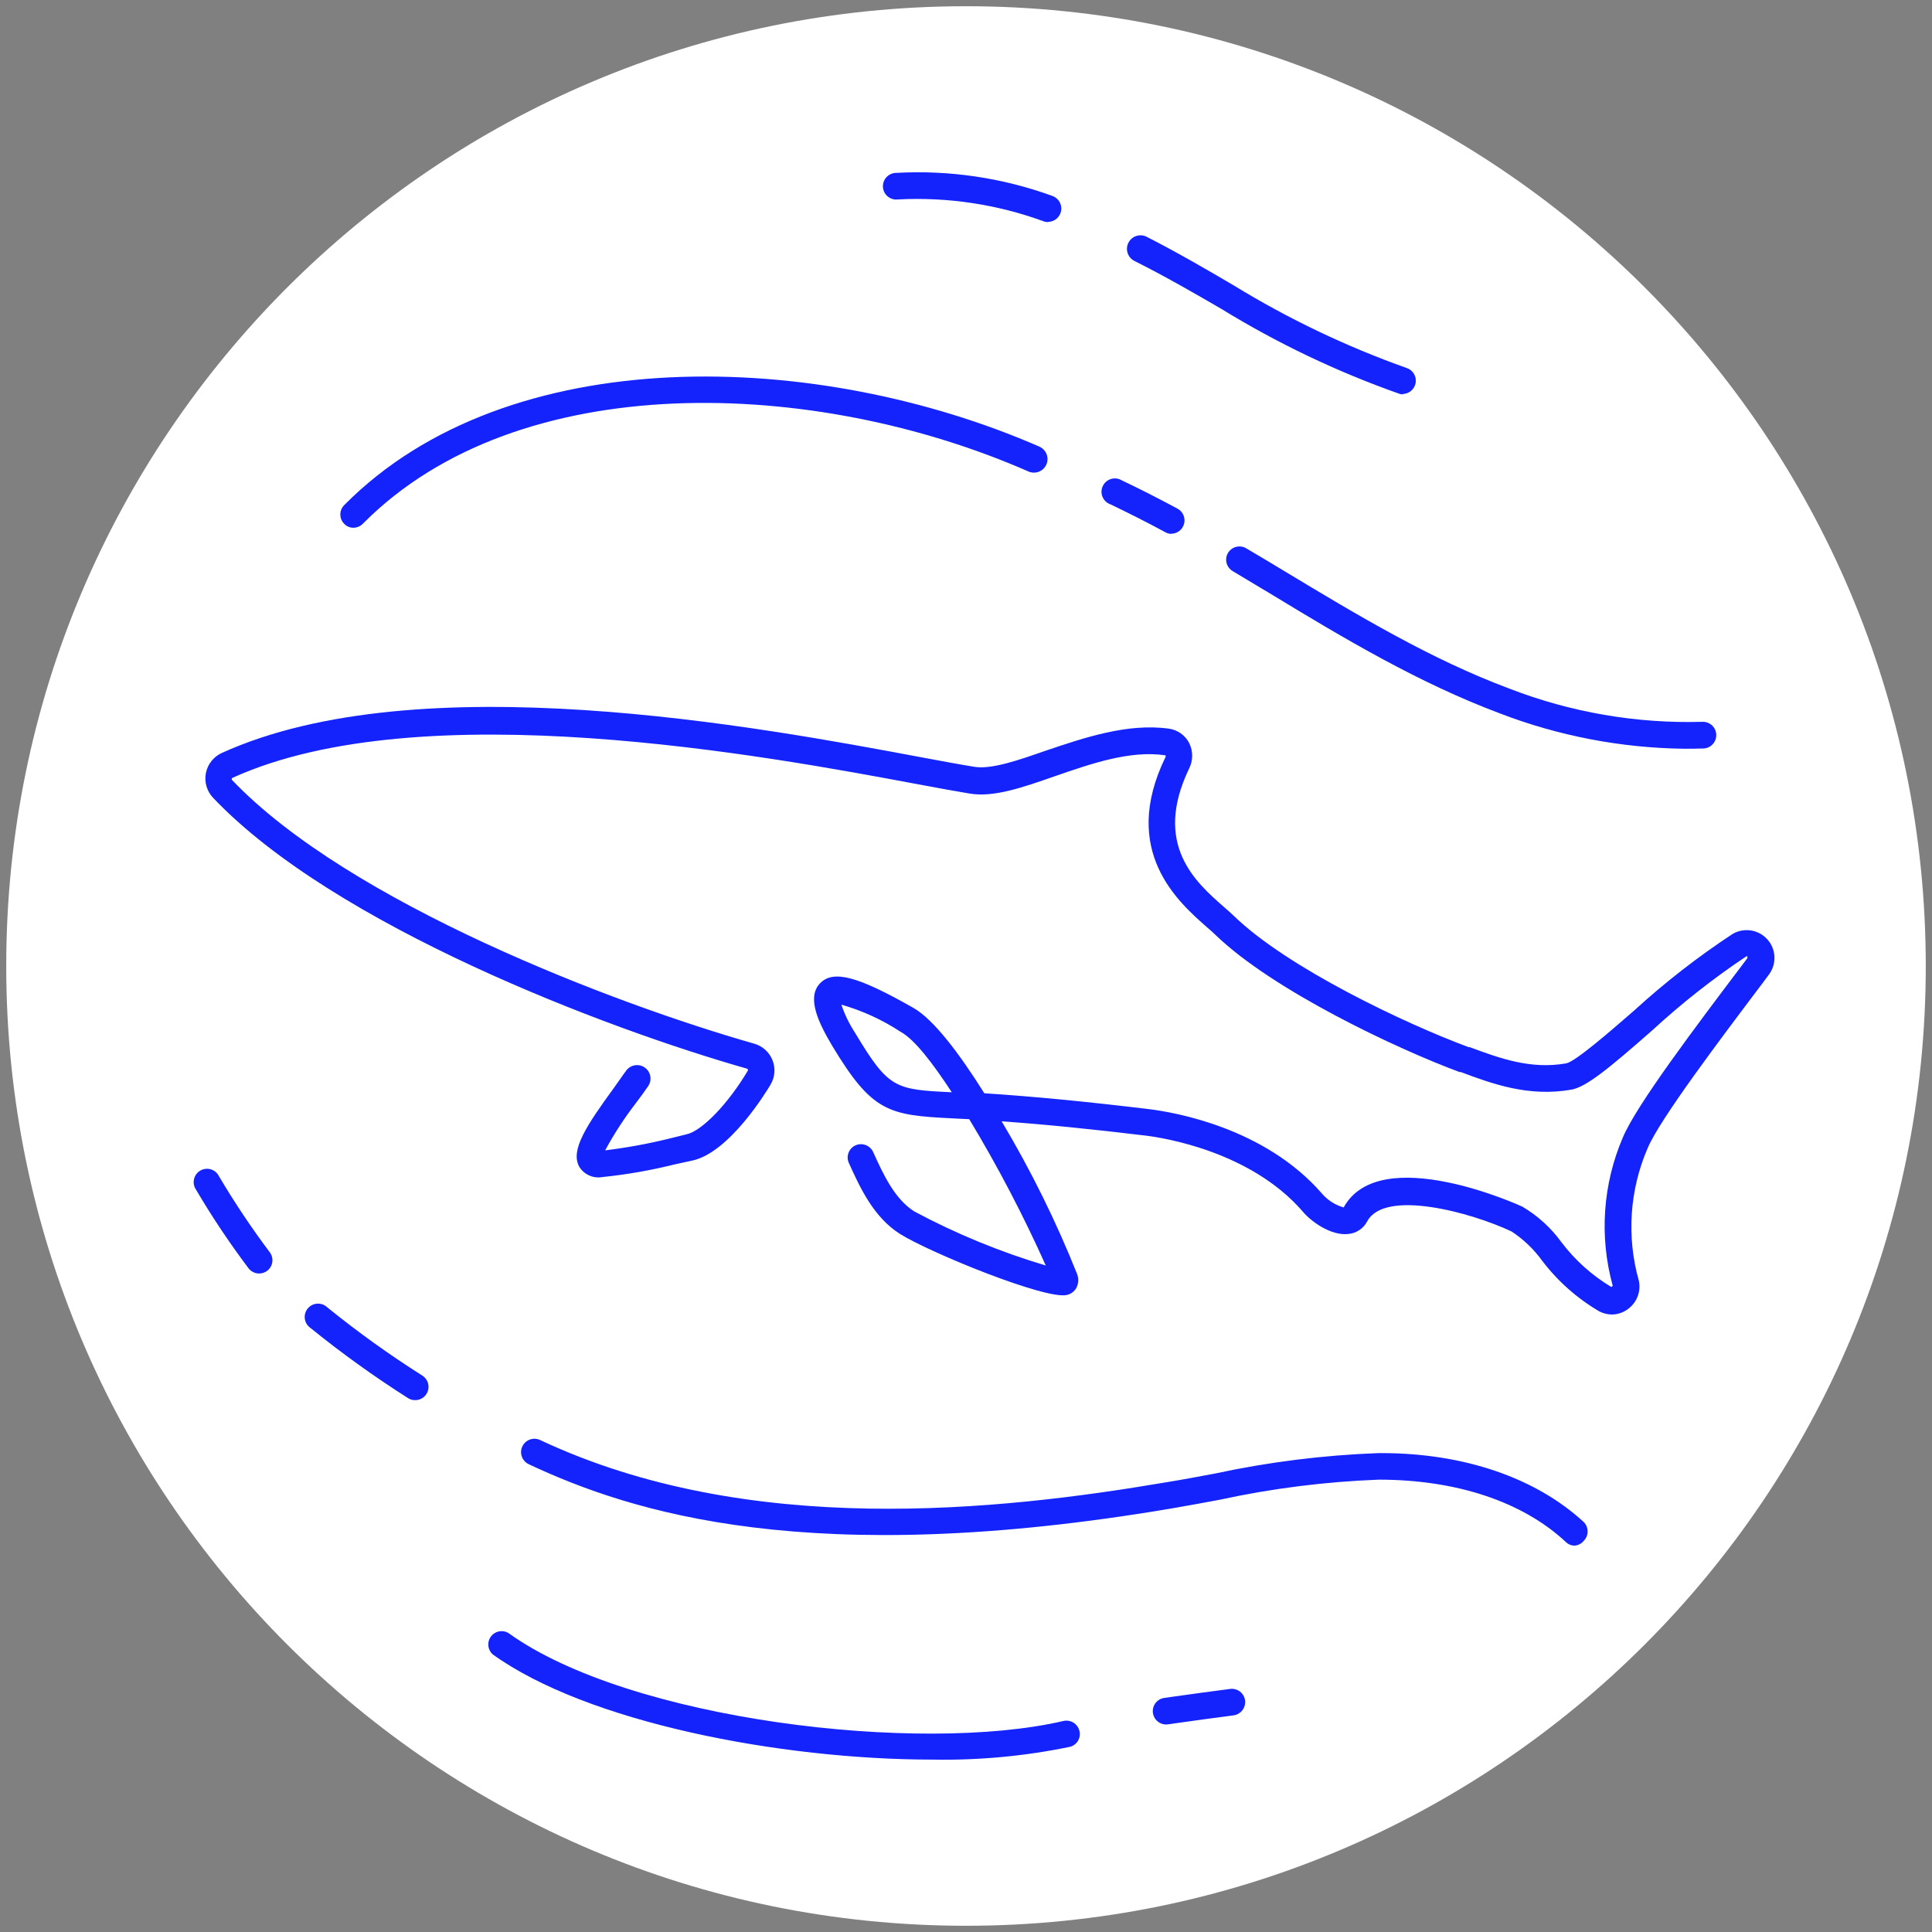 <svg width="120" height="120" viewBox="0 0 120 120" fill="none" xmlns="http://www.w3.org/2000/svg">
<rect x="0" y="0" width="120" height="120" fill="#808080" stroke="none"/>
<g clip-path="url(#clip0_2329_6372)">
<path d="M60 119.613C92.923 119.613 119.613 92.923 119.613 60C119.613 27.077 92.923 0.387 60 0.387C27.077 0.387 0.387 27.077 0.387 60C0.387 92.923 27.077 119.613 60 119.613Z" fill="white"/>
<path d="M100.111 81.647C99.842 81.642 99.577 81.576 99.337 81.453C97.946 80.639 96.73 79.558 95.76 78.271C95.248 77.57 94.613 76.967 93.887 76.49C91.37 75.298 85.982 73.835 84.914 75.871C84.799 76.087 84.632 76.271 84.427 76.406C84.223 76.542 83.989 76.624 83.745 76.645C82.676 76.769 81.422 75.871 80.903 75.236C77.652 71.497 72.232 70.668 71.18 70.537C67.827 70.134 64.932 69.84 62.214 69.647C64.027 72.684 65.596 75.86 66.906 79.146C66.957 79.284 66.979 79.431 66.97 79.577C66.96 79.724 66.92 79.867 66.852 79.998C66.791 80.107 66.708 80.202 66.608 80.277C66.508 80.351 66.393 80.404 66.271 80.431C64.986 80.756 57.755 77.806 55.905 76.645C54.248 75.6 53.404 73.734 52.723 72.232C52.633 72.033 52.626 71.806 52.703 71.602C52.78 71.398 52.934 71.232 53.133 71.141C53.333 71.051 53.561 71.044 53.767 71.121C53.972 71.197 54.14 71.352 54.232 71.551C54.852 72.921 55.556 74.462 56.787 75.244C59.39 76.636 62.126 77.761 64.955 78.604C63.557 75.48 61.969 72.445 60.201 69.515L59.11 69.461C55.185 69.267 54.163 69.066 51.693 64.963C50.849 63.546 50.09 61.982 50.919 61.092C51.747 60.201 53.311 60.658 56.718 62.594C57.972 63.298 59.574 65.412 61.138 67.905C64.235 68.106 67.487 68.423 71.35 68.888C72.976 69.089 78.565 70.049 82.119 74.145C82.472 74.553 82.938 74.849 83.458 74.996C85.711 70.893 94.475 74.903 94.56 74.95C95.511 75.511 96.336 76.262 96.983 77.156C97.828 78.273 98.879 79.216 100.08 79.936C100.173 79.889 100.165 79.858 100.165 79.843C99.327 76.794 99.551 73.55 100.8 70.645C101.636 68.648 105.298 63.794 108.248 59.892L108.534 59.512C108.534 59.512 108.534 59.458 108.534 59.412C108.534 59.365 108.48 59.412 108.449 59.412C106.393 60.787 104.447 62.319 102.627 63.995C99.98 66.317 98.547 67.51 97.603 67.68C94.939 68.145 92.702 67.324 90.736 66.588H90.658C86.671 65.11 79.045 61.494 75.499 58.072C75.352 57.925 75.167 57.763 74.957 57.585C73.208 56.036 69.538 52.87 72.395 47.017C72.407 46.984 72.407 46.949 72.395 46.916C70.189 46.583 67.75 47.443 65.528 48.209C63.492 48.921 61.734 49.533 60.248 49.293C59.404 49.154 58.258 48.945 56.934 48.697C47.745 46.978 26.238 42.96 14.447 48.31C14.435 48.314 14.424 48.321 14.416 48.33C14.408 48.34 14.402 48.352 14.4 48.364C14.394 48.374 14.391 48.386 14.391 48.399C14.391 48.411 14.394 48.423 14.4 48.434C21.701 56.098 38.222 62.369 46.839 64.823C47.093 64.894 47.328 65.022 47.525 65.198C47.722 65.373 47.876 65.592 47.975 65.836C48.075 66.081 48.117 66.345 48.099 66.608C48.08 66.871 48.001 67.127 47.868 67.355C47.613 67.788 45.306 71.59 42.999 72.085L41.861 72.333C40.405 72.695 38.925 72.954 37.432 73.107C37.156 73.16 36.87 73.129 36.612 73.017C36.354 72.905 36.135 72.718 35.985 72.48C35.404 71.443 36.418 69.925 38.152 67.541C38.431 67.161 38.687 66.766 38.88 66.519C38.942 66.428 39.021 66.351 39.113 66.291C39.205 66.231 39.308 66.19 39.416 66.17C39.524 66.15 39.634 66.151 39.742 66.174C39.849 66.196 39.951 66.24 40.041 66.302C40.132 66.364 40.209 66.443 40.269 66.535C40.329 66.627 40.37 66.73 40.39 66.838C40.41 66.946 40.409 67.056 40.386 67.164C40.364 67.271 40.32 67.373 40.258 67.463C40.057 67.765 39.786 68.129 39.484 68.532C38.775 69.452 38.141 70.428 37.587 71.45C38.903 71.289 40.209 71.052 41.497 70.738L42.65 70.452C43.603 70.243 45.236 68.547 46.452 66.496C46.457 66.473 46.457 66.449 46.452 66.426C46.441 66.406 46.425 66.39 46.405 66.379C37.634 63.886 20.772 57.492 13.231 49.548C13.041 49.347 12.902 49.103 12.825 48.837C12.748 48.572 12.735 48.291 12.788 48.02C12.841 47.748 12.958 47.493 13.13 47.275C13.301 47.058 13.521 46.884 13.773 46.769C26.036 41.203 47.11 45.143 57.244 47.04C58.56 47.288 59.698 47.497 60.519 47.628C61.587 47.799 63.236 47.226 64.986 46.614C67.355 45.817 70.041 44.903 72.604 45.259C72.868 45.296 73.12 45.396 73.338 45.549C73.556 45.703 73.734 45.906 73.858 46.142C73.982 46.389 74.047 46.663 74.047 46.939C74.047 47.216 73.982 47.489 73.858 47.737C71.59 52.452 74.261 54.79 76.026 56.338C76.258 56.539 76.46 56.718 76.63 56.88C79.974 60.132 87.352 63.608 91.216 65.04H91.285C93.143 65.729 95.071 66.441 97.285 66.046C97.858 65.93 99.98 64.088 101.52 62.748C103.423 61.011 105.46 59.427 107.613 58.01C107.958 57.807 108.364 57.73 108.759 57.793C109.155 57.856 109.517 58.054 109.782 58.355C110.048 58.655 110.201 59.038 110.214 59.438C110.228 59.839 110.102 60.232 109.858 60.55L109.572 60.937C106.839 64.56 103.084 69.53 102.333 71.326C101.217 73.913 101.023 76.805 101.783 79.517C101.859 79.842 101.839 80.181 101.727 80.494C101.614 80.807 101.413 81.081 101.148 81.283C100.853 81.516 100.488 81.644 100.111 81.647ZM52.258 62.4C52.467 63.017 52.754 63.605 53.11 64.15C55.2 67.634 55.587 67.672 59.117 67.843C57.91 66 56.795 64.552 55.928 64.08C54.796 63.339 53.559 62.773 52.258 62.4Z" fill="#1423FB"/>
<path d="M25.788 86.965C25.632 86.969 25.478 86.926 25.347 86.841C23.244 85.506 21.22 84.051 19.285 82.483C19.191 82.418 19.111 82.335 19.05 82.238C18.99 82.141 18.95 82.032 18.934 81.919C18.917 81.806 18.924 81.691 18.954 81.581C18.984 81.471 19.037 81.368 19.109 81.279C19.18 81.19 19.27 81.117 19.371 81.064C19.473 81.011 19.584 80.98 19.698 80.973C19.812 80.965 19.926 80.981 20.034 81.02C20.141 81.058 20.24 81.119 20.323 81.198C22.208 82.725 24.18 84.142 26.23 85.44C26.322 85.498 26.402 85.574 26.465 85.663C26.527 85.753 26.572 85.853 26.596 85.96C26.619 86.066 26.622 86.177 26.603 86.284C26.584 86.391 26.544 86.494 26.485 86.586C26.411 86.703 26.308 86.799 26.186 86.865C26.064 86.932 25.927 86.966 25.788 86.965Z" fill="#1423FB"/>
<path d="M16.095 79.1C15.966 79.1 15.839 79.07 15.723 79.012C15.607 78.954 15.507 78.87 15.43 78.767C14.255 77.206 13.169 75.58 12.178 73.897C12.113 73.803 12.068 73.697 12.045 73.585C12.023 73.473 12.024 73.358 12.049 73.246C12.073 73.134 12.12 73.029 12.187 72.937C12.254 72.844 12.34 72.767 12.438 72.709C12.537 72.651 12.646 72.614 12.76 72.601C12.873 72.587 12.988 72.597 13.097 72.63C13.207 72.663 13.308 72.719 13.395 72.793C13.482 72.867 13.553 72.958 13.602 73.061C14.565 74.69 15.617 76.264 16.753 77.776C16.819 77.862 16.867 77.962 16.894 78.067C16.922 78.172 16.928 78.282 16.913 78.39C16.898 78.498 16.862 78.602 16.806 78.695C16.751 78.789 16.678 78.871 16.591 78.937C16.447 79.042 16.274 79.099 16.095 79.1Z" fill="#1423FB"/>
<path d="M97.819 96C97.715 96.003 97.611 95.984 97.514 95.945C97.417 95.907 97.328 95.849 97.254 95.775C94.568 93.267 90.449 91.904 85.641 91.904C82.318 92.029 79.012 92.446 75.763 93.151C74.764 93.337 73.765 93.522 72.766 93.693C50.315 97.494 39.236 93.948 32.841 90.945C32.642 90.851 32.488 90.682 32.413 90.475C32.339 90.269 32.349 90.04 32.443 89.841C32.536 89.642 32.705 89.488 32.912 89.413C33.118 89.339 33.347 89.349 33.546 89.442C46.475 95.52 61.966 93.848 72.488 92.059C73.479 91.897 74.47 91.711 75.461 91.525C78.805 90.805 82.207 90.38 85.626 90.255H85.804C90.952 90.255 95.404 91.804 98.369 94.537C98.524 94.692 98.61 94.902 98.61 95.121C98.61 95.34 98.524 95.55 98.369 95.706C98.301 95.789 98.218 95.857 98.124 95.908C98.029 95.958 97.926 95.99 97.819 96Z" fill="#1423FB"/>
<path d="M72.434 107.11C72.223 107.111 72.021 107.031 71.867 106.888C71.713 106.745 71.619 106.549 71.604 106.34C71.589 106.13 71.655 105.922 71.787 105.759C71.92 105.596 72.109 105.489 72.317 105.461L72.751 105.399C73.974 105.228 75.19 105.058 76.405 104.903C76.623 104.875 76.843 104.934 77.017 105.067C77.191 105.201 77.305 105.398 77.334 105.616C77.361 105.834 77.3 106.054 77.165 106.228C77.03 106.402 76.832 106.516 76.614 106.545C75.406 106.699 74.191 106.87 72.983 107.04L72.55 107.102L72.434 107.11Z" fill="#1423FB"/>
<path d="M57.964 109.293C48.426 109.293 36.449 106.97 30.596 102.751C30.446 102.614 30.352 102.426 30.332 102.223C30.311 102.021 30.366 101.818 30.486 101.653C30.605 101.489 30.781 101.374 30.98 101.331C31.179 101.288 31.387 101.319 31.564 101.419C39.058 106.839 57.112 108.976 66.054 106.893C66.268 106.844 66.492 106.882 66.677 106.998C66.863 107.114 66.995 107.299 67.045 107.512C67.072 107.618 67.076 107.727 67.06 107.834C67.043 107.942 67.005 108.044 66.948 108.137C66.891 108.229 66.816 108.309 66.728 108.372C66.639 108.435 66.539 108.48 66.433 108.503C63.648 109.077 60.807 109.342 57.964 109.293Z" fill="#1423FB"/>
<path d="M21.964 32.779C21.856 32.782 21.748 32.762 21.648 32.721C21.548 32.68 21.458 32.618 21.383 32.539C21.306 32.463 21.244 32.372 21.202 32.272C21.16 32.171 21.139 32.064 21.139 31.955C21.139 31.846 21.16 31.738 21.202 31.638C21.244 31.538 21.306 31.447 21.383 31.37C31.595 21.058 50.803 21.739 64.552 27.739C64.758 27.828 64.919 27.994 65.002 28.201C65.085 28.409 65.082 28.641 64.994 28.846C64.905 29.052 64.739 29.214 64.531 29.296C64.324 29.379 64.092 29.376 63.886 29.288C50.671 23.481 32.237 22.754 22.552 32.516C22.399 32.678 22.187 32.773 21.964 32.779Z" fill="#1423FB"/>
<path d="M72.774 33.159C72.636 33.161 72.5 33.126 72.379 33.058C71.187 32.408 70.057 31.85 68.988 31.332C68.877 31.295 68.775 31.236 68.688 31.157C68.602 31.079 68.533 30.983 68.486 30.876C68.439 30.768 68.415 30.653 68.416 30.536C68.418 30.419 68.444 30.303 68.493 30.197C68.542 30.091 68.612 29.996 68.701 29.919C68.789 29.843 68.892 29.785 69.004 29.751C69.116 29.717 69.234 29.707 69.35 29.722C69.466 29.737 69.578 29.776 69.677 29.837C70.792 30.364 71.93 30.945 73.153 31.603C73.311 31.692 73.435 31.831 73.506 31.998C73.577 32.166 73.592 32.352 73.547 32.527C73.502 32.703 73.4 32.86 73.258 32.972C73.116 33.085 72.94 33.148 72.759 33.151L72.774 33.159Z" fill="#1423FB"/>
<path d="M104.617 46.506C100.695 46.459 96.812 45.715 93.151 44.307C88.134 42.426 83.489 39.662 79.007 36.937L76.568 35.474C76.474 35.419 76.391 35.347 76.326 35.26C76.26 35.174 76.212 35.075 76.184 34.97C76.157 34.865 76.151 34.755 76.166 34.648C76.181 34.54 76.218 34.437 76.273 34.343C76.33 34.249 76.404 34.167 76.493 34.102C76.581 34.037 76.682 33.99 76.788 33.964C76.895 33.938 77.005 33.934 77.114 33.951C77.222 33.968 77.326 34.007 77.419 34.065C78.232 34.545 79.053 35.032 79.866 35.528C84.287 38.191 88.862 40.947 93.739 42.767C97.559 44.247 101.636 44.95 105.732 44.834C105.84 44.828 105.949 44.845 106.052 44.882C106.154 44.919 106.248 44.975 106.329 45.049C106.409 45.122 106.475 45.211 106.521 45.309C106.567 45.408 106.594 45.514 106.599 45.623C106.604 45.732 106.587 45.841 106.55 45.943C106.514 46.046 106.457 46.14 106.383 46.22C106.31 46.301 106.222 46.366 106.123 46.413C106.025 46.459 105.918 46.485 105.809 46.49C105.412 46.501 105.014 46.506 104.617 46.506Z" fill="#1423FB"/>
<path d="M65.102 13.796C65.01 13.797 64.918 13.781 64.831 13.75C61.937 12.691 58.858 12.228 55.781 12.387C55.668 12.403 55.553 12.395 55.444 12.364C55.334 12.333 55.232 12.28 55.144 12.208C55.056 12.136 54.984 12.047 54.931 11.946C54.879 11.845 54.849 11.734 54.841 11.621C54.834 11.507 54.85 11.393 54.888 11.286C54.927 11.179 54.987 11.081 55.065 10.999C55.143 10.916 55.237 10.85 55.341 10.805C55.446 10.76 55.559 10.738 55.672 10.738C58.967 10.556 62.264 11.043 65.365 12.17C65.549 12.235 65.704 12.362 65.804 12.529C65.903 12.697 65.941 12.894 65.909 13.086C65.878 13.278 65.78 13.453 65.632 13.58C65.484 13.707 65.297 13.778 65.102 13.781V13.796Z" fill="#1423FB"/>
<path d="M87.166 24.495C87.08 24.497 86.993 24.484 86.911 24.457C83.055 23.097 79.355 21.332 75.871 19.192C74.075 18.147 72.31 17.133 70.452 16.204C70.254 16.101 70.104 15.924 70.037 15.711C69.969 15.498 69.989 15.268 70.092 15.07C70.194 14.871 70.371 14.722 70.584 14.655C70.797 14.587 71.028 14.607 71.226 14.71C73.076 15.654 74.857 16.684 76.645 17.737C80.037 19.814 83.635 21.531 87.383 22.862C87.566 22.925 87.721 23.051 87.821 23.217C87.921 23.383 87.959 23.579 87.93 23.77C87.9 23.962 87.805 24.137 87.659 24.265C87.514 24.393 87.329 24.466 87.135 24.472L87.166 24.495Z" fill="#1423FB"/>
</g>
<defs>
<clipPath id="clip0_2329_6372">
<rect width="120" height="120" fill="white"/>
</clipPath>
</defs>
</svg>
